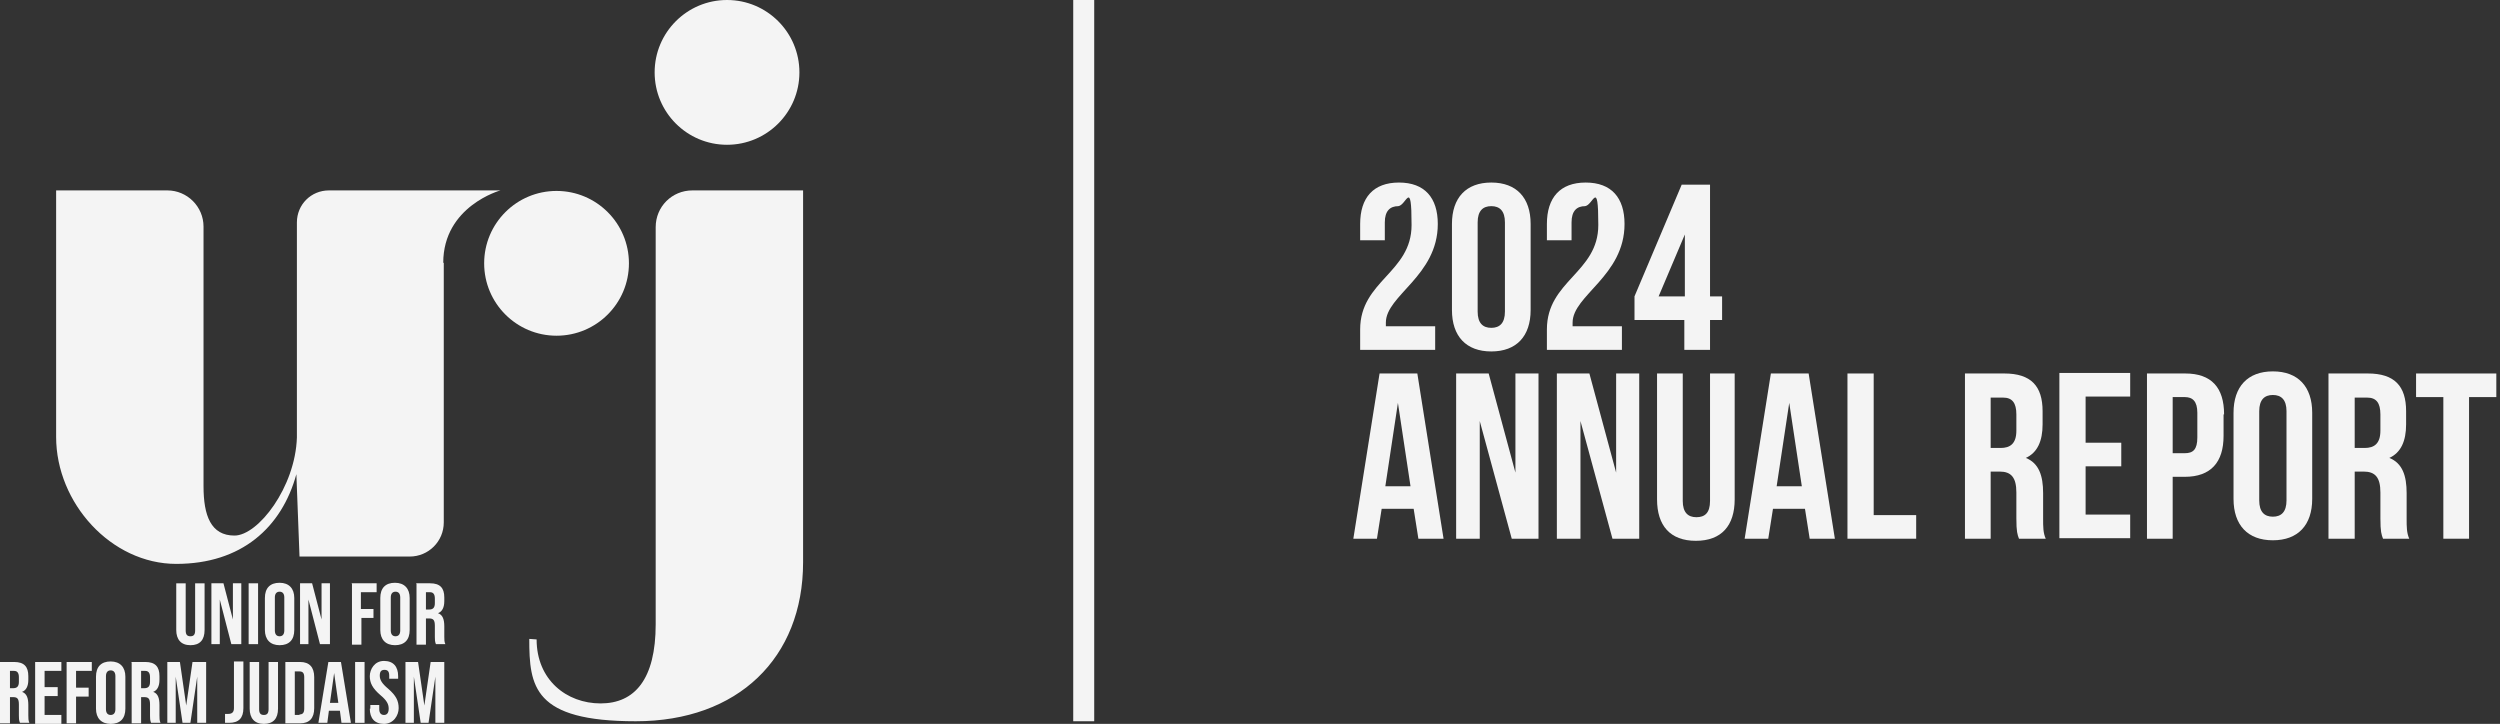 <?xml version="1.0" encoding="UTF-8"?>
<svg id="Layer_1" xmlns="http://www.w3.org/2000/svg" version="1.1" viewBox="0 0 476.6 138">
  <rect x="0" y="0" width="476.6" height="138" fill="#333333" stroke="none"/>
  <!-- Generator: Adobe Illustrator 29.5.1, SVG Export Plug-In . SVG Version: 2.1.0 Build 141)  -->
  <defs>
    <style>
      .st0 {
        fill: #f4f4f4;
      }

      .st1 {
        isolation: isolate;
      }

      .st2 {
        fill: none;
        stroke: #f4f4f4;
        stroke-miterlimit: 10;
        stroke-width: 4px;
      }
    </style>
  </defs>
  <g id="Group_1583">
    <g id="Group_1582">
      <g id="Group_1580">
        <path id="Path_2277" class="st0" d="M33.6,120.1v-8.9h1.8v9c0,.8.3,1.1.9,1.1s.9-.3.9-1.1v-9h1.8v8.9c0,1.9-.9,2.9-2.7,2.9s-2.7-1.1-2.7-2.9Z"/>
        <path id="Path_2278" class="st0" d="M40.3,111.2h2.3l1.8,6.9h0v-6.9h1.6v11.6h-1.9l-2.2-8.5h0v8.5h-1.6v-11.6Z"/>
        <path id="Path_2279" class="st0" d="M47.4,111.2h1.8v11.6h-1.8v-11.6Z"/>
        <path id="Path_2280" class="st0" d="M50.5,120.1v-6.1c0-1.9,1-2.9,2.8-2.9s2.8,1.1,2.8,2.9v6.1c0,1.9-1,2.9-2.8,2.9s-2.8-1.1-2.8-2.9ZM54.2,120.2v-6.3c0-.8-.4-1.1-.9-1.1s-.9.3-.9,1.1v6.3c0,.8.4,1.1.9,1.1s.9-.3.9-1.1Z"/>
        <path id="Path_2281" class="st0" d="M57.2,111.2h2.3l1.8,6.9h0v-6.9h1.6v11.6h-1.9l-2.2-8.5h0v8.5h-1.6v-11.6Z"/>
        <path id="Path_2282" class="st0" d="M67,111.2h4.8v1.7h-3v3.2h2.4v1.7h-2.3v5.1h-1.8v-11.6h0Z"/>
        <path id="Path_2283" class="st0" d="M72.5,120.1v-6.1c0-1.9,1-2.9,2.8-2.9s2.8,1.1,2.8,2.9v6.1c0,1.9-1,2.9-2.8,2.9s-2.8-1.1-2.8-2.9ZM76.3,120.2v-6.3c0-.8-.4-1.1-.9-1.1s-.9.3-.9,1.1v6.3c0,.8.4,1.1.9,1.1s.9-.3.9-1.1Z"/>
        <path id="Path_2284" class="st0" d="M79.3,111.2h2.7c1.9,0,2.7.9,2.7,2.7v.7c0,1.2-.4,2-1.2,2.3h0c.9.3,1.2,1.2,1.2,2.5v2c0,.5,0,1,.2,1.4h-1.8c-.2-.5-.2-.9-.2-1.4v-2.1c0-1.1-.3-1.4-1.1-1.4h-.6v5h-1.8v-11.6h0ZM81.8,116.2c.7,0,1.1-.3,1.1-1.2v-.9c0-.8-.3-1.2-.9-1.2h-.8v3.3h.7,0Z"/>
        <path id="Path_2285" class="st0" d="M0,126.2h2.7c1.9,0,2.7.9,2.7,2.7v.7c0,1.2-.4,2-1.2,2.3h0c.9.3,1.2,1.2,1.2,2.5v2c0,.5,0,1,.2,1.4h-1.8c-.2-.5-.2-.9-.2-1.4v-2.1c0-1.1-.3-1.4-1.1-1.4h-.6v5H0v-11.6h0ZM2.5,131.2c.7,0,1.1-.3,1.1-1.2v-.9c0-.8-.3-1.2-.9-1.2h-.8v3.3h.7Z"/>
        <path id="Path_2286" class="st0" d="M6.7,126.2h5v1.7h-3.2v3.1h2.5v1.7h-2.5v3.6h3.2v1.7h-5v-11.6h0Z"/>
        <path id="Path_2287" class="st0" d="M12.7,126.2h4.8v1.7h-3v3.2h2.4v1.7h-2.4v5.1h-1.8v-11.6h0Z"/>
        <path id="Path_2288" class="st0" d="M18.3,135.1v-6.1c0-1.9,1-2.9,2.8-2.9s2.8,1.1,2.8,2.9v6.1c0,1.9-1,2.9-2.8,2.9s-2.8-1.1-2.8-2.9ZM22,135.2v-6.3c0-.8-.4-1.1-.9-1.1s-.9.3-.9,1.1v6.3c0,.8.4,1.1.9,1.1s.9-.3.9-1.1Z"/>
        <path id="Path_2289" class="st0" d="M25,126.2h2.7c1.9,0,2.7.9,2.7,2.7v.7c0,1.2-.4,2-1.2,2.3h0c.9.3,1.2,1.2,1.2,2.5v2c0,.5,0,1,.2,1.4h-1.8c-.2-.5-.2-.9-.2-1.4v-2.1c0-1.1-.3-1.4-1.1-1.4h-.6v5h-1.8v-11.6h0ZM27.5,131.2c.7,0,1.1-.3,1.1-1.2v-.9c0-.8-.3-1.2-.9-1.2h-.8v3.3h.7Z"/>
        <path id="Path_2290" class="st0" d="M31.7,126.2h2.6l1.2,8.3h0l1.2-8.3h2.6v11.6h-1.7v-8.8h0l-1.3,8.8h-1.5l-1.3-8.8h0v8.8h-1.6v-11.6h0Z"/>
        <path id="Path_2291" class="st0" d="M42.9,137.8v-1.7c.2,0,.4,0,.6,0,.7,0,1.1-.3,1.1-1.1v-8.9h1.8v8.9c0,1.9-.9,2.8-2.7,2.8-.3,0-.6,0-.8,0h0Z"/>
        <path id="Path_2292" class="st0" d="M47.6,135.1v-8.9h1.8v9c0,.8.3,1.1.9,1.1s.9-.3.9-1.1v-9h1.8v8.9c0,1.9-.9,2.9-2.7,2.9s-2.7-1.1-2.7-2.9Z"/>
        <path id="Path_2293" class="st0" d="M54.4,126.2h2.8c1.8,0,2.7,1,2.7,2.9v5.9c0,1.9-.9,2.9-2.7,2.9h-2.8v-11.6ZM57.1,136.2c.6,0,.9-.3.9-1.1v-6c0-.8-.3-1.1-.9-1.1h-.9v8.3h.9Z"/>
        <path id="Path_2294" class="st0" d="M62.5,126.2h2.5l1.9,11.6h-1.8l-.3-2.3h0s-2.1,0-2.1,0l-.3,2.3h-1.7l1.9-11.6h0ZM64.5,134l-.8-5.7h0l-.8,5.7h1.6Z"/>
        <path id="Path_2295" class="st0" d="M67.7,126.2h1.8v11.6h-1.8v-11.6Z"/>
        <path id="Path_2296" class="st0" d="M70.6,135.1v-.7h1.7v.8c0,.8.4,1.1.9,1.1s.9-.3.9-1.2-.4-1.6-1.6-2.6c-1.5-1.3-2-2.3-2-3.6s.9-2.9,2.7-2.9,2.7,1.1,2.7,2.9v.5h-1.7v-.6c0-.8-.3-1.1-.9-1.1s-.9.3-.9,1.1.4,1.5,1.6,2.5c1.5,1.3,2,2.3,2,3.7s-1,3-2.8,3-2.7-1.1-2.7-2.9h0Z"/>
        <path id="Path_2297" class="st0" d="M77.1,126.2h2.6l1.2,8.3h0l1.2-8.3h2.6v11.6h-1.7v-8.8h0l-1.3,8.8h-1.5l-1.3-8.8h0v8.8h-1.6v-11.6h0Z"/>
      </g>
      <g id="Group_1581">
        <path id="Path_2298" class="st0" d="M84.6,50.1v49.5c0,3.6-2.9,6.5-6.5,6.5h-21l-.6-15.7c-2.8,10.2-10.5,17.1-22.9,17.1s-22.9-11.6-22.9-24.2v-47h21.2c3.8,0,6.9,3.1,6.9,6.9v49.5c0,5.6,1.4,9.4,5.9,9.4s11.6-9.2,11.9-18.7v-41c0-3.4,2.7-6.1,6.1-6.1h32.7s-10.9,3-10.9,13.8h0Z"/>
        <path id="Path_2299" class="st0" d="M102.3,121.9c0,7.7,5.7,12.2,12.2,12.2s10.5-4.6,10.5-15.1V43.3c0-3.9,3.1-7,7-7h21.1v70.9c0,18.2-12.4,30.3-31.9,30.3s-20.3-6.6-20.3-15.7"/>
      </g>
      <circle id="Ellipse_3" class="st0" cx="106.1" cy="50.2" r="13.8"/>
    </g>
    <circle id="Ellipse_4" class="st0" cx="138.6" cy="13.8" r="13.8"/>
  </g>
  <g id="_2024_Annual_Report" class="st1">
    <g class="st1">
      <path class="st0" d="M266.6,39.3c-1.6,0-2.6.9-2.6,3.1v3.4h-4.7v-3.1c0-5,2.5-7.9,7.4-7.9s7.4,2.9,7.4,7.9c0,9.9-9.9,13.6-9.9,18.8s0,.5,0,.7h9.4v4.5h-14.3v-3.9c0-9.3,9.8-10.8,9.8-19.9s-1-3.6-2.6-3.6Z"/>
      <path class="st0" d="M276.8,42.7c0-5,2.7-7.9,7.5-7.9s7.5,2.9,7.5,7.9v16.4c0,5-2.7,7.9-7.5,7.9s-7.5-2.9-7.5-7.9v-16.4ZM281.7,59.4c0,2.2,1,3.1,2.6,3.1s2.6-.9,2.6-3.1v-17c0-2.2-1-3.1-2.6-3.1s-2.6.9-2.6,3.1v17Z"/>
      <path class="st0" d="M302.2,39.3c-1.6,0-2.6.9-2.6,3.1v3.4h-4.7v-3.1c0-5,2.5-7.9,7.4-7.9s7.4,2.9,7.4,7.9c0,9.9-9.9,13.6-9.9,18.8s0,.5,0,.7h9.4v4.5h-14.3v-3.9c0-9.3,9.8-10.8,9.8-19.9s-1-3.6-2.6-3.6Z"/>
      <path class="st0" d="M311.6,56.5l9-21.3h5.4v21.3h2.3v4.5h-2.3v5.7h-4.9v-5.7h-9.5v-4.5ZM321.2,56.5v-11.8l-5,11.8h5Z"/>
    </g>
    <g class="st1">
      <path class="st0" d="M275.4,102.7h-5l-.9-5.7h-6.1l-.9,5.7h-4.5l5-31.5h7.2l5,31.5ZM264.1,92.7h4.8l-2.4-15.9-2.4,15.9Z"/>
      <path class="st0" d="M282.1,79.9v22.8h-4.5v-31.5h6.2l5.1,18.9v-18.9h4.4v31.5h-5.1l-6.2-22.8Z"/>
      <path class="st0" d="M301.3,79.9v22.8h-4.5v-31.5h6.2l5.1,18.9v-18.9h4.4v31.5h-5.1l-6.2-22.8Z"/>
      <path class="st0" d="M320.8,71.2v24.3c0,2.2,1,3.1,2.6,3.1s2.6-.8,2.6-3.1v-24.3h4.7v24c0,5-2.5,7.9-7.4,7.9s-7.4-2.9-7.4-7.9v-24h5Z"/>
      <path class="st0" d="M350,102.7h-5l-.9-5.7h-6.1l-.9,5.7h-4.5l5-31.5h7.2l5,31.5ZM338.7,92.7h4.8l-2.4-15.9-2.4,15.9Z"/>
      <path class="st0" d="M352.3,71.2h4.9v27h8.1v4.5h-13.1v-31.5Z"/>
      <path class="st0" d="M384.9,102.7c-.3-.8-.5-1.3-.5-3.9v-4.9c0-2.9-1-4-3.2-4h-1.7v12.8h-4.9v-31.5h7.5c5.1,0,7.3,2.4,7.3,7.2v2.5c0,3.2-1,5.4-3.2,6.4,2.5,1,3.3,3.4,3.3,6.7v4.9c0,1.5,0,2.7.5,3.8h-5ZM379.5,75.7v9.7h1.9c1.8,0,3-.8,3-3.3v-3.1c0-2.2-.8-3.2-2.5-3.2h-2.4Z"/>
      <path class="st0" d="M397.6,84.4h6.8v4.5h-6.8v9.2h8.5v4.5h-13.5v-31.5h13.5v4.5h-8.5v8.8Z"/>
      <path class="st0" d="M423.9,79v4.1c0,5-2.4,7.8-7.4,7.8h-2.3v11.8h-4.9v-31.5h7.3c5,0,7.4,2.7,7.4,7.8ZM414.2,75.7v10.7h2.3c1.6,0,2.4-.7,2.4-3v-4.7c0-2.2-.9-3-2.4-3h-2.3Z"/>
      <path class="st0" d="M425.8,78.7c0-5,2.7-7.9,7.5-7.9s7.5,2.9,7.5,7.9v16.4c0,5-2.7,7.9-7.5,7.9s-7.5-2.9-7.5-7.9v-16.4ZM430.7,95.4c0,2.2,1,3.1,2.6,3.1s2.6-.9,2.6-3.1v-17c0-2.2-1-3.1-2.6-3.1s-2.6.9-2.6,3.1v17Z"/>
      <path class="st0" d="M454.3,102.7c-.3-.8-.5-1.3-.5-3.9v-4.9c0-2.9-1-4-3.2-4h-1.7v12.8h-5v-31.5h7.5c5.1,0,7.3,2.4,7.3,7.2v2.5c0,3.2-1,5.4-3.2,6.4,2.5,1,3.3,3.4,3.3,6.7v4.9c0,1.5,0,2.7.5,3.8h-5ZM448.9,75.7v9.7h1.9c1.8,0,3-.8,3-3.3v-3.1c0-2.2-.8-3.2-2.5-3.2h-2.4Z"/>
      <path class="st0" d="M460.6,71.2h15.3v4.5h-5.2v27h-4.9v-27h-5.2v-4.5Z"/>
    </g>
  </g>
  <line id="Line_152" class="st2" x1="206.6" x2="206.6" y2="137.5"/>
</svg>